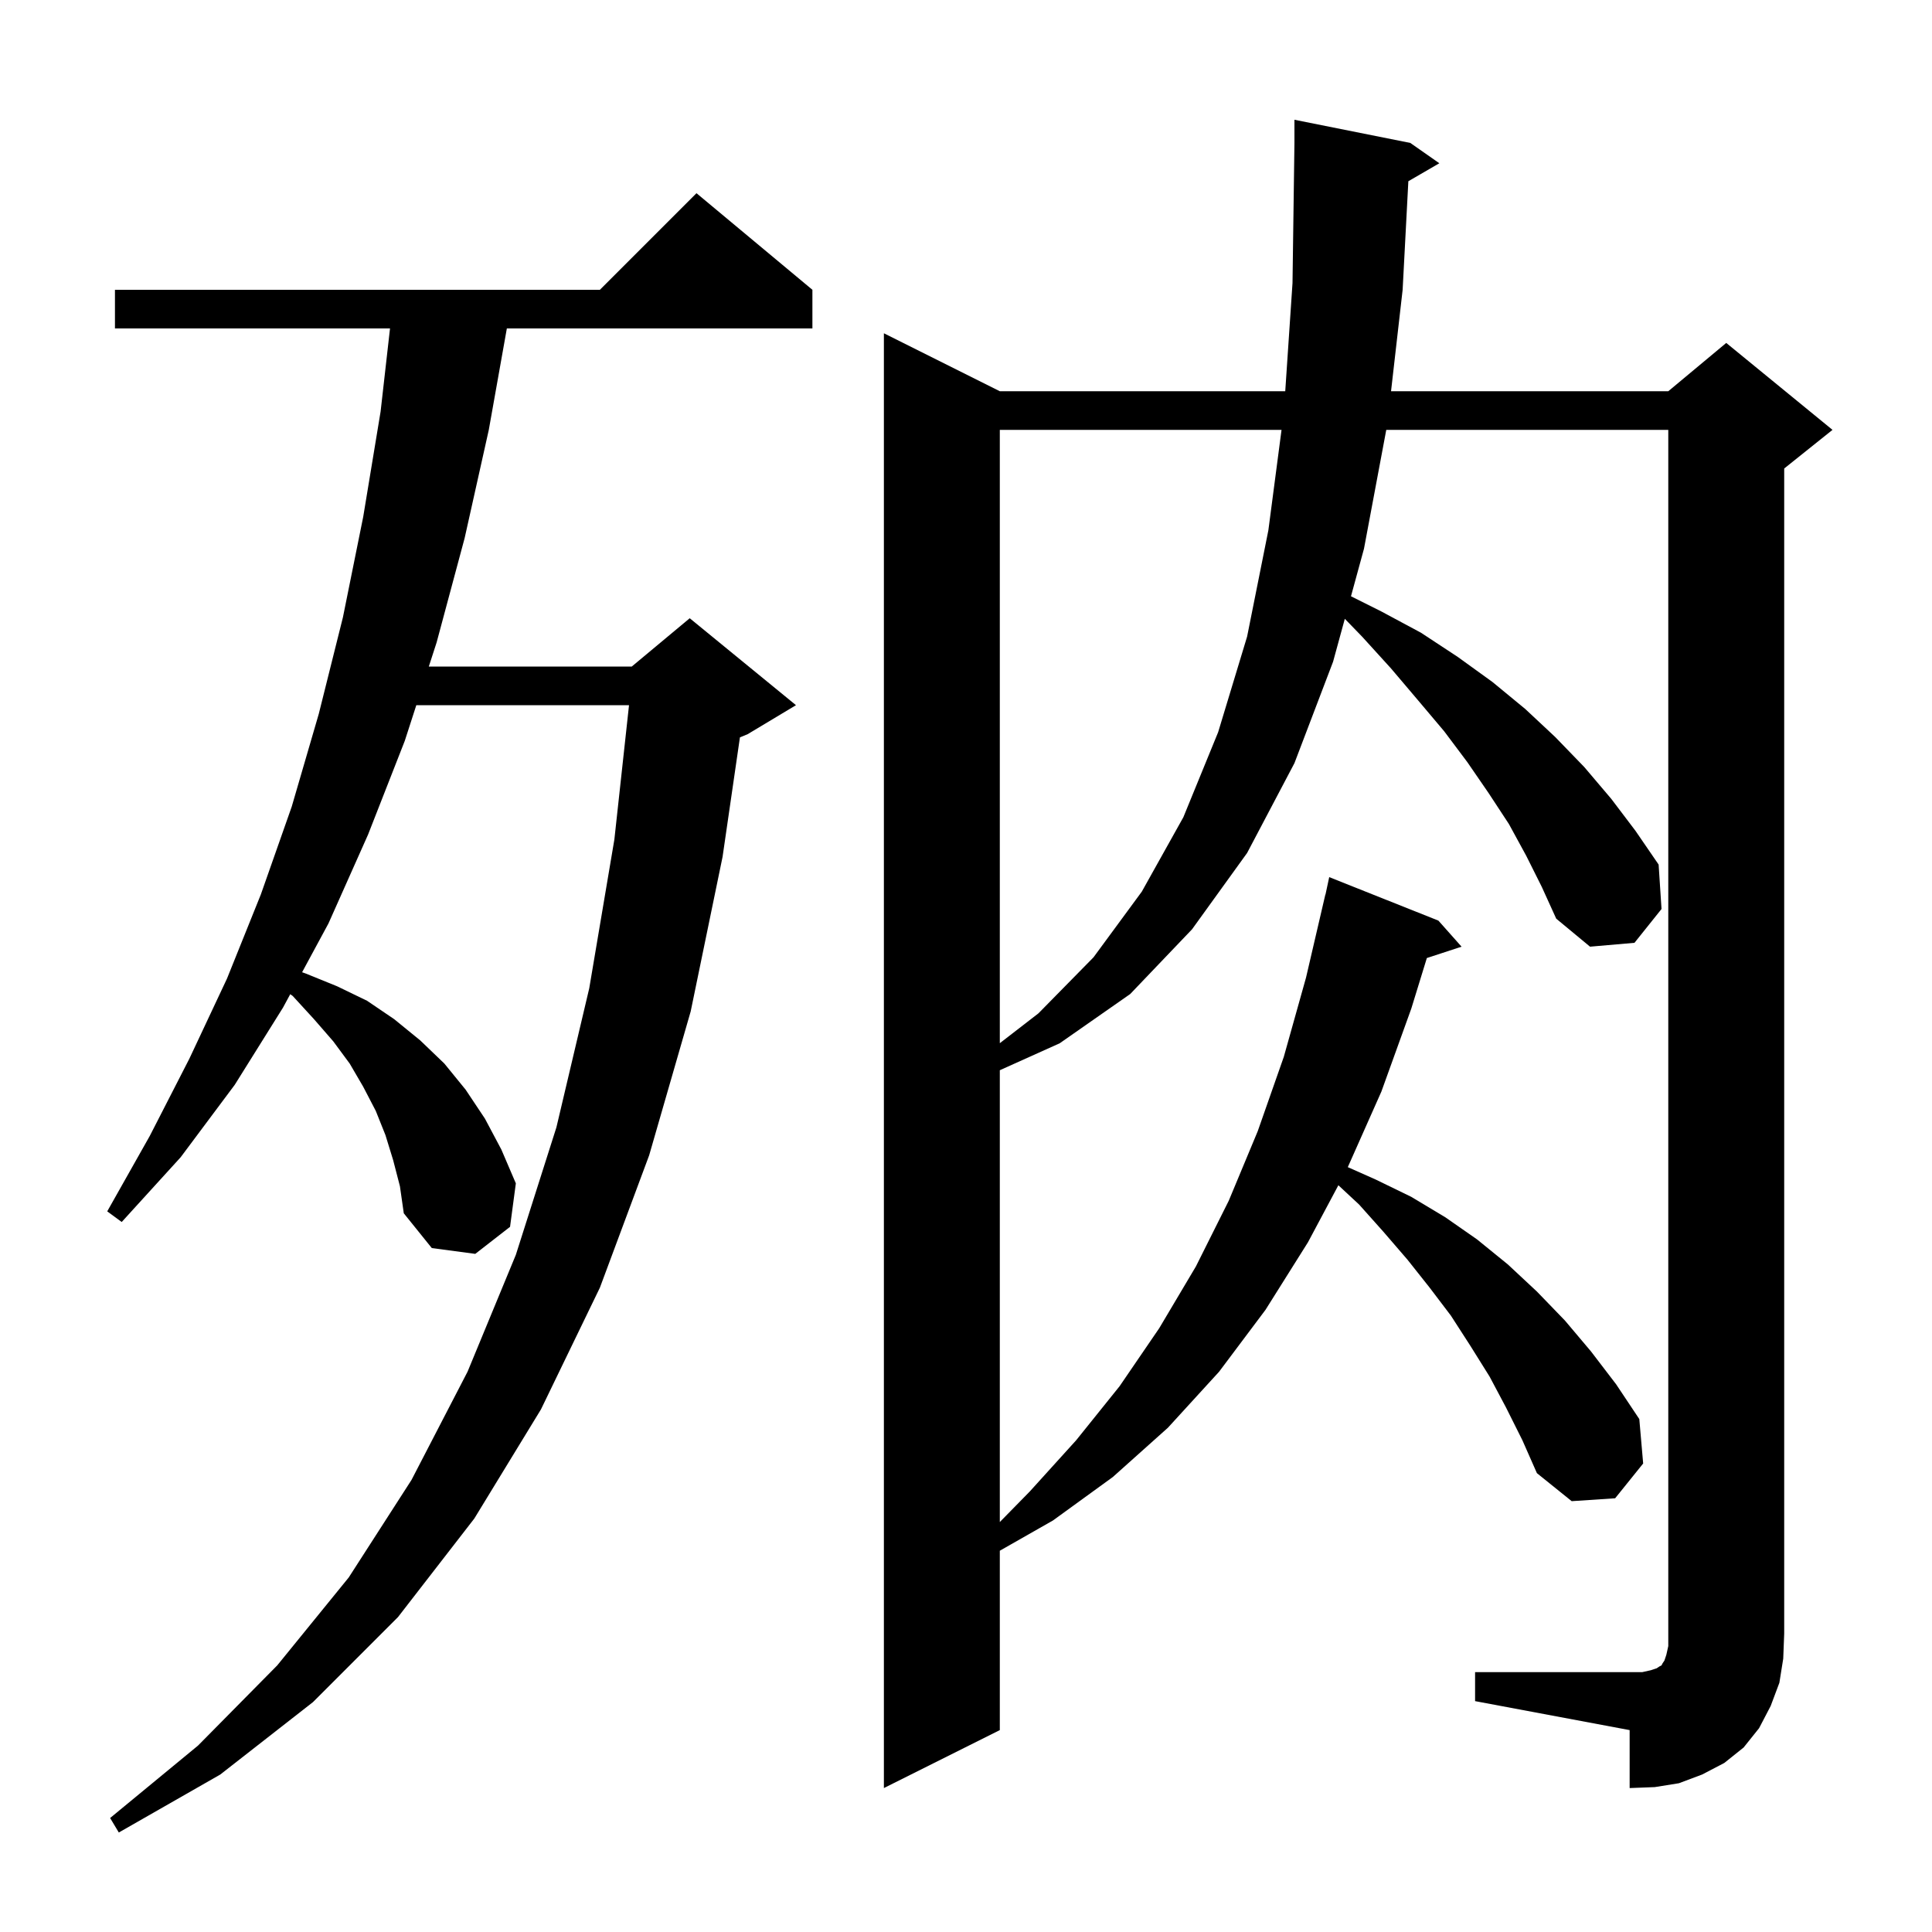<svg xmlns="http://www.w3.org/2000/svg" xmlns:xlink="http://www.w3.org/1999/xlink" version="1.1" baseProfile="full" viewBox="0 0 200 200" width="200" height="200"><g fill="currentColor"><path d="M 40.7 120.1 L 39.9 117.5 L 38.9 115.0 L 37.6 112.5 L 36.2 110.1 L 34.5 107.8 L 32.5 105.5 L 30.3 103.1 L 30.045 102.921 L 29.3 104.3 L 24.3 112.3 L 18.7 119.8 L 12.6 126.5 L 11.1 125.4 L 15.5 117.6 L 19.6 109.6 L 23.5 101.3 L 27.0 92.6 L 30.2 83.5 L 33.0 73.9 L 35.5 63.9 L 37.6 53.5 L 39.4 42.6 L 40.374 34.0 L 11.9 34.0 L 11.9 30.0 L 62.1 30.0 L 72.1 20.0 L 84.1 30.0 L 84.1 34.0 L 52.469 34.0 L 50.6 44.5 L 48.1 55.7 L 45.2 66.5 L 44.391 69.0 L 65.4 69.0 L 71.4 64.0 L 82.4 73.0 L 77.4 76.0 L 76.597 76.334 L 74.8 88.7 L 71.5 104.7 L 67.2 119.6 L 62.1 133.3 L 56.0 145.9 L 49.1 157.2 L 41.2 167.4 L 32.4 176.2 L 22.8 183.7 L 12.3 189.7 L 11.4 188.2 L 20.5 180.7 L 28.7 172.4 L 36.1 163.3 L 42.6 153.2 L 48.4 142.0 L 53.4 129.9 L 57.6 116.7 L 61.0 102.3 L 63.6 86.9 L 65.116 73.0 L 43.097 73.0 L 41.9 76.7 L 38.1 86.4 L 34.0 95.6 L 31.274 100.645 L 31.7 100.8 L 34.9 102.1 L 38.0 103.6 L 40.8 105.5 L 43.5 107.7 L 46.0 110.1 L 48.2 112.8 L 50.2 115.8 L 51.9 119.0 L 53.4 122.5 L 52.8 127.0 L 49.2 129.8 L 44.7 129.2 L 41.8 125.6 L 41.4 122.8 Z M 152.7 173.1 L 170.0 173.1 L 170.9 172.9 L 171.5 172.7 L 171.8 172.5 L 172.0 172.4 L 172.1 172.2 L 172.3 171.9 L 172.5 171.3 L 172.7 170.4 L 172.7 44.5 L 143.506 44.5 L 141.2 56.8 L 139.853 61.726 L 143.0 63.3 L 147.1 65.5 L 150.9 68.0 L 154.5 70.6 L 157.9 73.4 L 161.0 76.3 L 164.0 79.4 L 166.8 82.7 L 169.3 86.0 L 171.7 89.5 L 172.0 94.1 L 169.2 97.6 L 164.6 98.0 L 161.1 95.1 L 159.6 91.8 L 158.0 88.6 L 156.2 85.3 L 154.1 82.1 L 151.9 78.9 L 149.5 75.7 L 146.8 72.5 L 144.0 69.2 L 141.0 65.9 L 139.215 64.059 L 138.0 68.5 L 134.0 79.0 L 129.1 88.3 L 123.4 96.2 L 117.0 102.9 L 109.7 108.0 L 103.5 110.79 L 103.5 157.561 L 106.6 154.4 L 111.4 149.1 L 115.9 143.5 L 120.0 137.5 L 123.8 131.1 L 127.2 124.3 L 130.2 117.1 L 132.9 109.4 L 135.2 101.2 L 137.2 92.6 L 137.214 92.603 L 137.6 90.8 L 148.9 95.3 L 151.3 98.0 L 147.707 99.176 L 146.1 104.4 L 143.0 113.0 L 139.524 120.822 L 142.4 122.1 L 146.1 123.9 L 149.6 126.0 L 152.9 128.3 L 156.1 130.9 L 159.1 133.7 L 162.0 136.7 L 164.7 139.9 L 167.3 143.3 L 169.7 146.9 L 170.1 151.5 L 167.2 155.1 L 162.7 155.4 L 159.1 152.5 L 157.6 149.1 L 155.9 145.7 L 154.2 142.5 L 152.2 139.3 L 150.2 136.2 L 148.0 133.3 L 145.7 130.4 L 143.2 127.5 L 140.7 124.7 L 138.548 122.697 L 135.4 128.6 L 131.0 135.6 L 126.2 142.0 L 120.9 147.8 L 115.2 152.9 L 109.0 157.4 L 103.5 160.531 L 103.5 179.1 L 91.5 185.1 L 91.5 34.5 L 103.5 40.5 L 133.048 40.5 L 133.8 29.3 L 134.0 14.8 L 134.0 12.4 L 146.0 14.8 L 149.0 16.9 L 145.792 18.761 L 145.2 30.0 L 144.0 40.5 L 172.7 40.5 L 178.7 35.5 L 189.7 44.5 L 184.7 48.5 L 184.7 169.1 L 184.6 171.7 L 184.2 174.2 L 183.3 176.6 L 182.1 178.9 L 180.5 180.9 L 178.5 182.5 L 176.2 183.7 L 173.8 184.6 L 171.3 185.0 L 168.7 185.1 L 168.7 179.1 L 152.7 176.1 Z M 103.5 44.5 L 103.5 107.991 L 107.5 104.9 L 113.2 99.1 L 118.2 92.3 L 122.5 84.6 L 126.1 75.8 L 129.1 65.9 L 131.3 54.9 L 132.664 44.5 Z "/></g></svg>